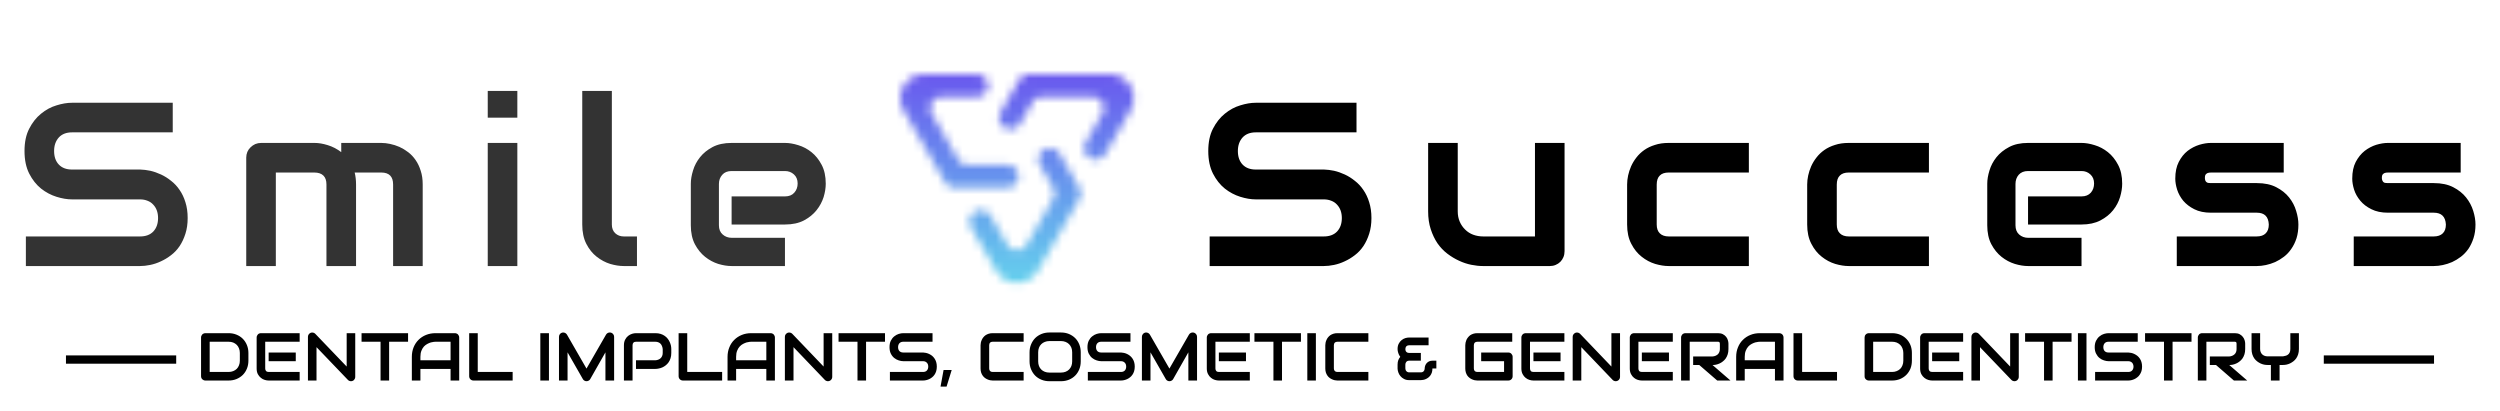<?xml version="1.0" encoding="UTF-8"?>
<svg xmlns="http://www.w3.org/2000/svg" xmlns:xlink="http://www.w3.org/1999/xlink" version="1.0" x="0" y="0" width="2400" height="394.685" viewBox="19.226 97.205 301.548 49.59" preserveAspectRatio="xMidYMid meet" color-interpolation-filters="sRGB">
  <g>
    <defs>
      <linearGradient id="92" x1="0%" y1="0%" x2="100%" y2="0%">
        <stop offset="0%" stop-color="#fa71cd"></stop>
        <stop offset="100%" stop-color="#9b59b6"></stop>
      </linearGradient>
      <linearGradient id="93" x1="0%" y1="0%" x2="100%" y2="0%">
        <stop offset="0%" stop-color="#f9d423"></stop>
        <stop offset="100%" stop-color="#f83600"></stop>
      </linearGradient>
      <linearGradient id="94" x1="0%" y1="0%" x2="100%" y2="0%">
        <stop offset="0%" stop-color="#0064d2"></stop>
        <stop offset="100%" stop-color="#1cb0f6"></stop>
      </linearGradient>
      <linearGradient id="95" x1="0%" y1="0%" x2="100%" y2="0%">
        <stop offset="0%" stop-color="#f00978"></stop>
        <stop offset="100%" stop-color="#3f51b1"></stop>
      </linearGradient>
      <linearGradient id="96" x1="0%" y1="0%" x2="100%" y2="0%">
        <stop offset="0%" stop-color="#7873f5"></stop>
        <stop offset="100%" stop-color="#ec77ab"></stop>
      </linearGradient>
      <linearGradient id="97" x1="0%" y1="0%" x2="100%" y2="0%">
        <stop offset="0%" stop-color="#f9d423"></stop>
        <stop offset="100%" stop-color="#e14fad"></stop>
      </linearGradient>
      <linearGradient id="98" x1="0%" y1="0%" x2="100%" y2="0%">
        <stop offset="0%" stop-color="#009efd"></stop>
        <stop offset="100%" stop-color="#2af598"></stop>
      </linearGradient>
      <linearGradient id="99" x1="0%" y1="0%" x2="100%" y2="0%">
        <stop offset="0%" stop-color="#ffcc00"></stop>
        <stop offset="100%" stop-color="#00b140"></stop>
      </linearGradient>
      <linearGradient id="100" x1="0%" y1="0%" x2="100%" y2="0%">
        <stop offset="0%" stop-color="#d51007"></stop>
        <stop offset="100%" stop-color="#ff8177"></stop>
      </linearGradient>
      <linearGradient id="102" x1="0%" y1="0%" x2="100%" y2="0%">
        <stop offset="0%" stop-color="#a2b6df"></stop>
        <stop offset="100%" stop-color="#0c3483"></stop>
      </linearGradient>
      <linearGradient id="103" x1="0%" y1="0%" x2="100%" y2="0%">
        <stop offset="0%" stop-color="#7ac5d8"></stop>
        <stop offset="100%" stop-color="#eea2a2"></stop>
      </linearGradient>
      <linearGradient id="104" x1="0%" y1="0%" x2="100%" y2="0%">
        <stop offset="0%" stop-color="#00ecbc"></stop>
        <stop offset="100%" stop-color="#007adf"></stop>
      </linearGradient>
      <linearGradient id="105" x1="0%" y1="0%" x2="100%" y2="0%">
        <stop offset="0%" stop-color="#b88746"></stop>
        <stop offset="100%" stop-color="#fdf5a6"></stop>
      </linearGradient>
    </defs>
    <g fill="#333333" class="iconblsvg-g iconsvg" transform="translate(22.182,106.161)">
      <g class="tp-name" transform="translate(0,0)">
        <g transform="translate(0, 2.014)">
          <g transform="scale(1.5)">
            <path d="M14-3.86L14-3.86Q14-3.16 13.82-2.6 13.64-2.03 13.35-1.6 13.06-1.17 12.66-0.87 12.27-0.57 11.85-0.38 11.43-0.18 10.99-0.09 10.56 0 10.17 0L10.17 0 0.99 0 0.99-2.38 10.17-2.38Q10.86-2.38 11.24-2.78 11.62-3.19 11.62-3.86L11.62-3.86Q11.62-4.19 11.52-4.47 11.42-4.74 11.23-4.94 11.04-5.15 10.77-5.25 10.5-5.36 10.17-5.36L10.17-5.36 4.7-5.36Q4.12-5.36 3.45-5.57 2.78-5.78 2.21-6.23 1.64-6.69 1.26-7.43 0.88-8.18 0.88-9.25L0.88-9.25Q0.88-10.32 1.26-11.05 1.64-11.79 2.21-12.25 2.78-12.72 3.45-12.92 4.12-13.13 4.7-13.13L4.7-13.13 12.8-13.13 12.8-10.75 4.7-10.75Q4.02-10.75 3.64-10.34 3.26-9.92 3.26-9.25L3.26-9.25Q3.26-8.56 3.64-8.16 4.02-7.76 4.7-7.76L4.7-7.76 10.17-7.76 10.19-7.76Q10.57-7.75 11-7.66 11.43-7.56 11.86-7.36 12.29-7.16 12.67-6.85 13.06-6.55 13.35-6.12 13.65-5.69 13.82-5.13 14-4.57 14-3.86ZM27.54-6.56L27.54 0 25.16 0 25.16-6.56Q25.16-7.03 24.92-7.27 24.67-7.52 24.18-7.52L24.18-7.52 21.09-7.52 21.09 0 18.71 0 18.71-8.72Q18.71-8.96 18.8-9.18 18.89-9.39 19.06-9.55 19.22-9.71 19.44-9.81 19.66-9.9 19.91-9.9L19.91-9.9 24.2-9.9Q24.7-9.9 25.27-9.72 25.83-9.55 26.35-9.16L26.35-9.16 26.35-9.9 29.57-9.9Q29.91-9.9 30.28-9.82 30.66-9.74 31.03-9.58 31.4-9.41 31.74-9.15 32.08-8.89 32.33-8.52 32.59-8.15 32.74-7.66 32.9-7.18 32.9-6.56L32.9-6.56 32.9 0 30.52 0 30.52-6.56Q30.52-7.03 30.29-7.27 30.05-7.52 29.57-7.52L29.57-7.52 27.43-7.52Q27.54-7.08 27.54-6.56L27.54-6.56ZM40.51-14.08L40.51-11.93 38.13-11.93 38.13-14.08 40.51-14.08ZM40.51-9.9L40.51 0 38.13 0 38.13-9.9 40.51-9.9ZM50.13-2.38L50.13 0 49.07 0Q48.56 0 47.98-0.17 47.4-0.35 46.89-0.75 46.39-1.14 46.06-1.78 45.73-2.42 45.73-3.34L45.73-3.34 45.73-14.08 48.11-14.08 48.11-3.34Q48.11-2.9 48.38-2.64 48.66-2.38 49.07-2.38L49.07-2.38 50.13-2.38ZM65.31-6.62L65.31-6.62Q65.31-6.12 65.14-5.55 64.96-4.98 64.57-4.49 64.18-4 63.56-3.67 62.93-3.34 62.03-3.34L62.03-3.34 57.74-3.34 57.74-5.6 62.03-5.6Q62.52-5.6 62.78-5.9 63.05-6.2 63.05-6.64L63.05-6.64Q63.05-7.1 62.75-7.37 62.45-7.64 62.03-7.64L62.03-7.64 57.74-7.64Q57.25-7.64 56.99-7.34 56.72-7.04 56.72-6.6L56.72-6.6 56.72-3.28Q56.72-2.8 57.02-2.54 57.32-2.27 57.76-2.27L57.76-2.27 62.03-2.27 62.03 0 57.74 0Q57.24 0 56.67-0.17 56.1-0.35 55.61-0.74 55.12-1.13 54.79-1.75 54.46-2.38 54.46-3.28L54.46-3.28 54.46-6.62Q54.46-7.11 54.64-7.69 54.81-8.26 55.2-8.75 55.59-9.24 56.21-9.57 56.84-9.9 57.74-9.9L57.74-9.9 62.03-9.9Q62.53-9.9 63.1-9.72 63.67-9.55 64.16-9.16 64.65-8.77 64.98-8.14 65.31-7.52 65.31-6.62Z" transform="translate(-0.88, 14.08)"></path>
          </g>
        </g>
        <g transform="translate(105.645, 0)" mask="url(#08e1bb0c-945f-4426-972e-b4f7f9e1598e)">
          <g>
            <g class="imagesvg">
              <g>
                <rect fill="#333333" fill-opacity="0" stroke-width="2" x="0" y="0" width="28.14" height="25.148" class="image-rect"></rect>
                <svg x="0" y="0" width="28.14" height="25.148" class="image-svg-svg primary" style="overflow: visible;">
                  <svg xmlns="http://www.w3.org/2000/svg" viewBox="0.015 0 111.899 100">
                    <g transform="matrix(1,0,0,-1,0,100)">
                      <g fill-rule="evenodd">
                        <path d="M85.8 40.09L66 5.81a11.58 11.58 0 0 0-20.08 0l-12 20.77a5.44 5.44 0 0 0 4.71 8.16A5.43 5.43 0 0 0 43.36 32l7.9-13.68a5.44 5.44 0 0 1 9.42 0l12.56 21.77a5.45 5.45 0 0 1 0 5.44L67 56.4a5.43 5.43 0 0 0 4.71 8.15 5.49 5.49 0 0 0 2.71-.72 5.35 5.35 0 0 0 2-2l9.38-16.3a5.45 5.45 0 0 0 0-5.44z" fill="#31BAC6"></path>
                        <path d="M51.2 45.61H26.08a5.43 5.43 0 0 0-4.71 2.72L1.58 82.62a11.57 11.57 0 0 0 10 17.38h25a5.44 5.44 0 0 0 4.71-8.16 5.43 5.43 0 0 0-4.71-2.72H19.8A5.43 5.43 0 0 1 15.09 81l12.56-21.79a5.45 5.45 0 0 1 4.71-2.72H51.2a5.44 5.44 0 0 0 4.71-2.71 5.44 5.44 0 0 0-4.71-8.17z" fill="#31BAC6"></path>
                        <path d="M110.35 82.62l-12-20.78a5.44 5.44 0 0 0-9.42 0 5.43 5.43 0 0 0 0 5.43L96.84 81a5.44 5.44 0 0 1-4.71 8.15H68a5.43 5.43 0 0 1-4.71-2.72l-5.77-10a5.43 5.43 0 0 0-8.36-1.31l-.18.17-.61.61c-2.27 2.84.27 6.75.3 6.92Q52.8 90 57 97.28a5.46 5.46 0 0 0 4.68 2.72h38.64a11.57 11.57 0 0 0 10.03-17.38z" fill="#31BAC6"></path>
                      </g>
                    </g>
                  </svg>
                </svg>
              </g>
            </g>
          </g>
          <rect width="40.14" height="37.148" transform="translate(-6, -6)" style="pointer-events:none;" fill="url(#5rhceZClo85kWJt1DqUDD)"></rect>
        </g>
        <g fill="#000000" transform="translate(142.785, 2.014)">
          <g transform="scale(1.5)">
            <path d="M14-3.86L14-3.86Q14-3.16 13.82-2.6 13.64-2.03 13.35-1.6 13.06-1.17 12.66-0.87 12.27-0.57 11.85-0.38 11.43-0.18 10.99-0.09 10.56 0 10.17 0L10.17 0 0.99 0 0.99-2.38 10.17-2.38Q10.86-2.38 11.24-2.78 11.62-3.19 11.62-3.86L11.62-3.86Q11.62-4.19 11.52-4.47 11.42-4.74 11.23-4.94 11.04-5.15 10.77-5.25 10.5-5.36 10.17-5.36L10.17-5.36 4.7-5.36Q4.12-5.36 3.45-5.57 2.78-5.78 2.21-6.23 1.64-6.69 1.26-7.43 0.88-8.18 0.88-9.25L0.88-9.25Q0.88-10.32 1.26-11.05 1.64-11.79 2.21-12.25 2.78-12.72 3.45-12.92 4.12-13.13 4.7-13.13L4.7-13.13 12.8-13.13 12.8-10.75 4.7-10.75Q4.02-10.75 3.64-10.34 3.26-9.92 3.26-9.25L3.26-9.25Q3.26-8.56 3.64-8.16 4.02-7.76 4.7-7.76L4.7-7.76 10.17-7.76 10.19-7.76Q10.57-7.75 11-7.66 11.43-7.56 11.86-7.36 12.29-7.16 12.67-6.85 13.06-6.55 13.35-6.12 13.65-5.69 13.82-5.13 14-4.57 14-3.86ZM29.53-9.9L29.53-1.2Q29.53-0.94 29.44-0.72 29.35-0.5 29.19-0.34 29.03-0.18 28.81-0.09 28.6 0 28.35 0L28.35 0 22.97 0Q22.53 0 22.03-0.1 21.53-0.2 21.04-0.43 20.56-0.65 20.11-0.99 19.65-1.34 19.31-1.83 18.98-2.32 18.77-2.96 18.56-3.6 18.56-4.4L18.56-4.4 18.56-9.9 20.94-9.9 20.94-4.4Q20.94-3.94 21.1-3.57 21.26-3.2 21.54-2.93 21.81-2.66 22.18-2.52 22.56-2.38 22.99-2.38L22.99-2.38 27.15-2.38 27.15-9.9 29.53-9.9ZM44.35-2.38L44.35 0 37.9 0Q37.4 0 36.82-0.17 36.23-0.35 35.73-0.75 35.23-1.14 34.9-1.78 34.56-2.42 34.56-3.34L34.56-3.34 34.56-6.56Q34.56-6.9 34.64-7.28 34.72-7.65 34.88-8.02 35.05-8.4 35.31-8.73 35.57-9.07 35.94-9.33 36.31-9.59 36.8-9.74 37.28-9.9 37.9-9.9L37.9-9.9 44.35-9.9 44.35-7.52 37.9-7.52Q37.43-7.52 37.19-7.28 36.94-7.04 36.94-6.55L36.94-6.55 36.94-3.34Q36.94-2.87 37.19-2.63 37.44-2.38 37.91-2.38L37.91-2.38 44.35-2.38ZM58.83-2.38L58.83 0 52.38 0Q51.88 0 51.3-0.17 50.71-0.35 50.21-0.75 49.71-1.14 49.38-1.78 49.04-2.42 49.04-3.34L49.04-3.34 49.04-6.56Q49.04-6.9 49.12-7.28 49.2-7.65 49.36-8.02 49.53-8.4 49.79-8.73 50.05-9.07 50.42-9.33 50.79-9.59 51.28-9.74 51.76-9.9 52.38-9.9L52.38-9.9 58.83-9.9 58.83-7.52 52.38-7.52Q51.91-7.52 51.67-7.28 51.42-7.04 51.42-6.55L51.42-6.55 51.42-3.34Q51.42-2.87 51.67-2.63 51.92-2.38 52.39-2.38L52.39-2.38 58.83-2.38ZM74.37-6.62L74.37-6.62Q74.37-6.12 74.2-5.55 74.03-4.98 73.64-4.49 73.25-4 72.62-3.67 71.99-3.34 71.1-3.34L71.1-3.34 66.8-3.34 66.8-5.6 71.1-5.6Q71.58-5.6 71.85-5.9 72.11-6.2 72.11-6.64L72.11-6.64Q72.11-7.1 71.81-7.37 71.52-7.64 71.1-7.64L71.1-7.64 66.8-7.64Q66.32-7.64 66.05-7.34 65.79-7.04 65.79-6.6L65.79-6.6 65.79-3.28Q65.79-2.8 66.08-2.54 66.38-2.27 66.82-2.27L66.82-2.27 71.1-2.27 71.1 0 66.8 0Q66.31 0 65.74-0.17 65.16-0.35 64.67-0.74 64.18-1.13 63.85-1.75 63.52-2.38 63.52-3.28L63.52-3.28 63.52-6.62Q63.52-7.11 63.7-7.69 63.87-8.26 64.26-8.75 64.65-9.24 65.28-9.57 65.9-9.9 66.8-9.9L66.8-9.9 71.1-9.9Q71.59-9.9 72.16-9.72 72.73-9.55 73.22-9.16 73.71-8.77 74.04-8.14 74.37-7.52 74.37-6.62ZM88.54-3.34L88.54-3.34Q88.54-2.73 88.39-2.24 88.23-1.75 87.97-1.38 87.72-1.01 87.38-0.75 87.04-0.49 86.67-0.32 86.3-0.16 85.92-0.08 85.54 0 85.2 0L85.2 0 78.76 0 78.76-2.38 85.18-2.38Q85.67-2.38 85.91-2.63 86.16-2.87 86.16-3.34L86.16-3.34Q86.12-4.29 85.2-4.29L85.2-4.29 81.51-4.29Q80.72-4.29 80.17-4.57 79.63-4.84 79.28-5.25 78.94-5.67 78.79-6.14 78.64-6.62 78.64-7.03L78.64-7.03Q78.64-7.83 78.92-8.37 79.2-8.92 79.63-9.26 80.06-9.59 80.57-9.75 81.07-9.9 81.51-9.9L81.51-9.9 87.36-9.9 87.36-7.52 81.53-7.52Q81.35-7.52 81.24-7.48 81.14-7.43 81.09-7.37 81.04-7.3 81.03-7.22 81.02-7.14 81.02-7.07L81.02-7.07Q81.03-6.92 81.07-6.84 81.12-6.76 81.19-6.72 81.26-6.68 81.34-6.68 81.43-6.67 81.51-6.67L81.51-6.67 85.2-6.67Q86.12-6.67 86.76-6.34 87.4-6.01 87.79-5.52 88.19-5.02 88.36-4.43 88.54-3.85 88.54-3.34ZM102.78-3.34L102.78-3.34Q102.78-2.73 102.62-2.24 102.46-1.75 102.21-1.38 101.95-1.01 101.61-0.75 101.27-0.49 100.9-0.32 100.53-0.16 100.15-0.08 99.77 0 99.43 0L99.43 0 92.99 0 92.99-2.38 99.42-2.38Q99.9-2.38 100.15-2.63 100.4-2.87 100.4-3.34L100.4-3.34Q100.35-4.29 99.43-4.29L99.43-4.29 95.74-4.29Q94.96-4.29 94.41-4.57 93.86-4.84 93.52-5.25 93.17-5.67 93.02-6.14 92.87-6.62 92.87-7.03L92.87-7.03Q92.87-7.83 93.15-8.37 93.44-8.92 93.87-9.26 94.3-9.59 94.8-9.75 95.31-9.9 95.74-9.9L95.74-9.9 101.59-9.9 101.59-7.52 95.76-7.52Q95.58-7.52 95.47-7.48 95.37-7.43 95.32-7.37 95.27-7.3 95.26-7.22 95.25-7.14 95.25-7.07L95.25-7.07Q95.26-6.92 95.31-6.84 95.35-6.76 95.42-6.72 95.49-6.68 95.58-6.68 95.66-6.67 95.74-6.67L95.74-6.67 99.43-6.67Q100.35-6.67 100.99-6.34 101.63-6.01 102.02-5.52 102.42-5.02 102.6-4.43 102.78-3.85 102.78-3.34Z" transform="translate(-0.88, 14.08)"></path>
          </g>
        </g>
      </g>
      <g fill-rule="" class="tp-slogan iconsvg-slogansvg" fill="#000000" transform="translate(5,31.148)">
        <rect x="0" height="1" y="2.765" width="13.297"></rect>
        <rect height="1" y="2.765" width="13.297" x="272.338"></rect>
        <g transform="translate(16.297,0)">
          <g transform="scale(0.68)">
            <path d="M9.27-4.89L9.27-3.52Q9.27-2.75 9.00-2.10Q8.74-1.46 8.27-0.99Q7.80-0.53 7.15-0.26Q6.51 0 5.75 0L5.75 0L1.64 0Q1.48 0 1.34-0.06Q1.20-0.12 1.09-0.22Q0.99-0.32 0.93-0.46Q0.87-0.60 0.87-0.77L0.87-0.77L0.87-7.63Q0.87-7.79 0.93-7.93Q0.99-8.07 1.09-8.18Q1.20-8.29 1.34-8.34Q1.48-8.40 1.64-8.40L1.64-8.40L5.75-8.40Q6.51-8.40 7.15-8.14Q7.80-7.88 8.27-7.41Q8.74-6.94 9.00-6.30Q9.27-5.65 9.27-4.89L9.27-4.89ZM7.75-3.52L7.75-4.89Q7.75-5.33 7.60-5.70Q7.46-6.07 7.20-6.33Q6.93-6.59 6.57-6.74Q6.20-6.88 5.75-6.88L5.75-6.88L2.40-6.88L2.40-1.52L5.75-1.52Q6.20-1.52 6.57-1.67Q6.93-1.81 7.20-2.07Q7.46-2.33 7.60-2.70Q7.75-3.06 7.75-3.52L7.75-3.52ZM17.67-4.97L17.67-3.43L12.86-3.43L12.86-4.97L17.67-4.97ZM18.36-1.52L18.36 0L12.86 0Q12.54 0 12.17-0.11Q11.79-0.22 11.48-0.48Q11.16-0.73 10.94-1.14Q10.73-1.55 10.73-2.14L10.73-2.14L10.73-7.63Q10.73-7.79 10.79-7.93Q10.85-8.07 10.95-8.18Q11.05-8.29 11.19-8.34Q11.33-8.40 11.50-8.40L11.50-8.40L18.36-8.40L18.36-6.88L12.25-6.88L12.25-2.14Q12.25-1.84 12.41-1.68Q12.57-1.52 12.87-1.52L12.87-1.52L18.36-1.52ZM28.22-8.40L28.22-0.65Q28.22-0.49 28.16-0.35Q28.10-0.21 28.00-0.10Q27.90 0 27.76 0.06Q27.62 0.12 27.46 0.12L27.46 0.12Q27.32 0.12 27.17 0.06Q27.03 0.01 26.92-0.11L26.92-0.11L21.35-5.92L21.35 0L19.83 0L19.83-7.75Q19.83-7.99 19.96-8.18Q20.09-8.37 20.30-8.46L20.30-8.46Q20.51-8.55 20.74-8.50Q20.97-8.46 21.13-8.29L21.13-8.29L26.70-2.48L26.70-8.40L28.22-8.40ZM37.59-8.40L37.59-6.88L34.23-6.88L34.23 0L32.71 0L32.71-6.88L29.34-6.88L29.34-8.40L37.59-8.40ZM46.66-7.63L46.66 0L45.13 0L45.13-2.06L39.78-2.06L39.78 0L38.26 0L38.26-4.20Q38.26-5.12 38.57-5.89Q38.89-6.67 39.45-7.22Q40.01-7.78 40.78-8.09Q41.55-8.40 42.46-8.40L42.46-8.40L45.89-8.40Q46.05-8.40 46.19-8.34Q46.33-8.29 46.44-8.18Q46.54-8.07 46.60-7.93Q46.66-7.79 46.66-7.63L46.66-7.63ZM39.78-4.20L39.78-3.59L45.13-3.59L45.13-6.88L42.46-6.88Q42.39-6.88 42.16-6.86Q41.94-6.84 41.64-6.76Q41.34-6.67 41.02-6.50Q40.69-6.33 40.41-6.04Q40.14-5.74 39.96-5.29Q39.78-4.84 39.78-4.20L39.78-4.20ZM56.14-1.52L56.14 0L49.20 0Q49.03 0 48.89-0.06Q48.75-0.12 48.65-0.22Q48.54-0.32 48.49-0.46Q48.43-0.60 48.43-0.77L48.43-0.77L48.43-8.40L49.95-8.40L49.95-1.52L56.14-1.52ZM62.58-8.40L62.58 0L61.05 0L61.05-8.40L62.58-8.40ZM74.14-7.75L74.14 0L72.60 0L72.60-5.00L69.90-0.25Q69.80-0.07 69.62 0.02Q69.45 0.12 69.24 0.12L69.24 0.12Q69.04 0.12 68.87 0.02Q68.70-0.07 68.60-0.25L68.60-0.25L65.88-5.00L65.88 0L64.36 0L64.36-7.75Q64.36-8.02 64.51-8.22Q64.67-8.43 64.92-8.50L64.92-8.50Q65.04-8.53 65.17-8.52Q65.29-8.51 65.41-8.46Q65.52-8.42 65.61-8.34Q65.71-8.26 65.77-8.15L65.77-8.15L69.24-2.12L72.71-8.15Q72.84-8.37 73.08-8.47Q73.32-8.56 73.58-8.50L73.58-8.50Q73.82-8.43 73.98-8.22Q74.14-8.02 74.14-7.75L74.14-7.75ZM84.28-5.58L84.28-4.89Q84.28-4.37 84.15-3.96Q84.02-3.54 83.80-3.23Q83.58-2.92 83.30-2.70Q83.01-2.47 82.70-2.33Q82.38-2.19 82.06-2.13Q81.74-2.06 81.46-2.06L81.46-2.06L78.02-2.06L78.02-3.59L81.46-3.59Q81.76-3.61 81.99-3.71Q82.23-3.80 82.40-3.97Q82.57-4.13 82.66-4.36Q82.76-4.59 82.76-4.89L82.76-4.89L82.76-5.58Q82.73-5.87 82.63-6.11Q82.54-6.35 82.38-6.52Q82.22-6.69 81.99-6.78Q81.76-6.88 81.46-6.88L81.46-6.88L78.03-6.88Q77.72-6.88 77.57-6.72Q77.41-6.56 77.41-6.26L77.41-6.26L77.41 0L75.88 0L75.88-6.26Q75.88-6.85 76.10-7.26Q76.31-7.67 76.63-7.92Q76.95-8.17 77.33-8.29Q77.70-8.40 78.02-8.40L78.02-8.40L81.46-8.40Q81.98-8.40 82.39-8.27Q82.80-8.14 83.11-7.92Q83.43-7.70 83.65-7.41Q83.87-7.13 84.01-6.81Q84.15-6.50 84.22-6.18Q84.28-5.86 84.28-5.58L84.28-5.58ZM93.30-1.52L93.30 0L86.35 0Q86.19 0 86.04-0.06Q85.90-0.12 85.80-0.22Q85.70-0.32 85.64-0.46Q85.58-0.60 85.58-0.77L85.58-0.77L85.58-8.40L87.11-8.40L87.11-1.52L93.30-1.52ZM102.66-7.63L102.66 0L101.14 0L101.14-2.06L95.78-2.06L95.78 0L94.26 0L94.26-4.20Q94.26-5.12 94.58-5.89Q94.89-6.67 95.46-7.22Q96.02-7.78 96.79-8.09Q97.55-8.40 98.46-8.40L98.46-8.40L101.89-8.40Q102.05-8.40 102.19-8.34Q102.33-8.29 102.44-8.18Q102.54-8.07 102.60-7.93Q102.66-7.79 102.66-7.63L102.66-7.63ZM95.78-4.20L95.78-3.59L101.14-3.59L101.14-6.88L98.46-6.88Q98.39-6.88 98.17-6.86Q97.94-6.84 97.64-6.76Q97.35-6.67 97.02-6.50Q96.69-6.33 96.42-6.04Q96.14-5.74 95.96-5.29Q95.78-4.84 95.78-4.20L95.78-4.20ZM112.83-8.40L112.83-0.65Q112.83-0.49 112.77-0.35Q112.71-0.21 112.60-0.10Q112.50 0 112.36 0.06Q112.22 0.12 112.06 0.12L112.06 0.12Q111.92 0.12 111.78 0.06Q111.63 0.01 111.52-0.11L111.52-0.11L105.96-5.92L105.96 0L104.43 0L104.43-7.75Q104.43-7.99 104.56-8.18Q104.70-8.37 104.90-8.46L104.90-8.46Q105.12-8.55 105.35-8.50Q105.57-8.46 105.74-8.29L105.74-8.29L111.30-2.48L111.30-8.40L112.83-8.40ZM122.19-8.40L122.19-6.88L118.83-6.88L118.83 0L117.31 0L117.31-6.88L113.95-6.88L113.95-8.40L122.19-8.40ZM131.38-2.47L131.38-2.47Q131.38-2.02 131.27-1.66Q131.16-1.30 130.97-1.03Q130.78-0.75 130.53-0.56Q130.28-0.36 130.01-0.24Q129.74-0.12 129.46-0.06Q129.18 0 128.94 0L128.94 0L123.06 0L123.06-1.52L128.94-1.52Q129.38-1.52 129.62-1.78Q129.86-2.04 129.86-2.47L129.86-2.47Q129.86-2.68 129.80-2.86Q129.73-3.04 129.61-3.16Q129.49-3.29 129.32-3.36Q129.15-3.43 128.94-3.43L128.94-3.43L125.43-3.43Q125.06-3.43 124.63-3.57Q124.21-3.70 123.84-3.99Q123.47-4.28 123.23-4.76Q122.99-5.23 122.99-5.92L122.99-5.92Q122.99-6.60 123.23-7.08Q123.47-7.55 123.84-7.84Q124.21-8.14 124.63-8.27Q125.06-8.40 125.43-8.40L125.43-8.40L130.62-8.40L130.62-6.88L125.43-6.88Q125.00-6.88 124.75-6.62Q124.51-6.35 124.51-5.92L124.51-5.92Q124.51-5.48 124.75-5.22Q125.00-4.97 125.43-4.97L125.43-4.97L128.94-4.97L128.95-4.97Q129.19-4.96 129.47-4.90Q129.74-4.84 130.02-4.71Q130.29-4.58 130.54-4.39Q130.78-4.19 130.97-3.91Q131.16-3.64 131.27-3.28Q131.38-2.92 131.38-2.47ZM134.02-1.87L133.11 1.08L132.04 1.08L132.58-1.87L134.02-1.87ZM146.78-1.52L146.78 0L141.28 0Q141.07 0 140.83-0.05Q140.58-0.10 140.35-0.21Q140.11-0.31 139.89-0.48Q139.68-0.64 139.51-0.88Q139.34-1.12 139.24-1.43Q139.14-1.75 139.14-2.14L139.14-2.14L139.14-6.26Q139.14-6.47 139.19-6.72Q139.24-6.96 139.35-7.20Q139.45-7.44 139.62-7.65Q139.79-7.87 140.03-8.04Q140.27-8.20 140.58-8.30Q140.89-8.40 141.28-8.40L141.28-8.40L146.78-8.40L146.78-6.88L141.28-6.88Q140.98-6.88 140.82-6.72Q140.67-6.56 140.67-6.25L140.67-6.25L140.67-2.14Q140.67-1.85 140.83-1.68Q140.99-1.52 141.28-1.52L141.28-1.52L146.78-1.52ZM156.91-5.00L156.91-3.40Q156.91-2.63 156.65-1.99Q156.39-1.34 155.92-0.87Q155.45-0.40 154.81-0.14Q154.17 0.12 153.41 0.12L153.41 0.12L151.35 0.12Q150.59 0.12 149.95-0.14Q149.30-0.40 148.83-0.87Q148.37-1.34 148.10-1.99Q147.83-2.63 147.83-3.40L147.83-3.40L147.83-5.00Q147.83-5.77 148.10-6.41Q148.37-7.06 148.83-7.53Q149.30-7.99 149.95-8.26Q150.59-8.52 151.35-8.52L151.35-8.52L153.41-8.52Q154.17-8.52 154.81-8.26Q155.45-7.99 155.92-7.53Q156.39-7.06 156.65-6.41Q156.91-5.77 156.91-5.00L156.91-5.00ZM155.39-3.40L155.39-5.00Q155.39-5.46 155.25-5.82Q155.10-6.19 154.84-6.45Q154.58-6.71 154.22-6.85Q153.85-7.00 153.41-7.00L153.41-7.00L151.35-7.00Q150.90-7.00 150.54-6.85Q150.17-6.71 149.91-6.45Q149.64-6.19 149.50-5.82Q149.36-5.46 149.36-5.00L149.36-5.00L149.36-3.40Q149.36-2.95 149.50-2.58Q149.64-2.21 149.91-1.95Q150.17-1.69 150.54-1.55Q150.90-1.41 151.35-1.41L151.35-1.41L153.40-1.41Q153.84-1.41 154.21-1.55Q154.58-1.69 154.84-1.95Q155.10-2.21 155.25-2.58Q155.39-2.95 155.39-3.40L155.39-3.40ZM166.49-2.47L166.49-2.47Q166.49-2.02 166.38-1.66Q166.27-1.30 166.08-1.03Q165.89-0.75 165.64-0.56Q165.39-0.36 165.12-0.24Q164.85-0.12 164.57-0.06Q164.29 0 164.04 0L164.04 0L158.17 0L158.17-1.52L164.04-1.52Q164.48-1.52 164.73-1.78Q164.97-2.04 164.97-2.47L164.97-2.47Q164.97-2.68 164.91-2.86Q164.84-3.04 164.72-3.16Q164.60-3.29 164.43-3.36Q164.26-3.43 164.04-3.43L164.04-3.43L160.54-3.43Q160.17-3.43 159.74-3.57Q159.32-3.70 158.95-3.99Q158.58-4.28 158.34-4.76Q158.10-5.23 158.10-5.92L158.10-5.92Q158.10-6.60 158.34-7.08Q158.58-7.55 158.95-7.84Q159.32-8.14 159.74-8.27Q160.17-8.40 160.54-8.40L160.54-8.40L165.73-8.40L165.73-6.88L160.54-6.88Q160.11-6.88 159.86-6.62Q159.62-6.35 159.62-5.92L159.62-5.92Q159.62-5.48 159.86-5.22Q160.11-4.97 160.54-4.97L160.54-4.97L164.04-4.97L164.06-4.97Q164.30-4.96 164.58-4.90Q164.85-4.84 165.13-4.71Q165.40-4.58 165.64-4.39Q165.89-4.19 166.08-3.91Q166.27-3.64 166.38-3.28Q166.49-2.92 166.49-2.47ZM177.54-7.75L177.54 0L176.00 0L176.00-5.00L173.30-0.25Q173.20-0.07 173.02 0.02Q172.85 0.12 172.64 0.12L172.64 0.12Q172.44 0.12 172.27 0.02Q172.10-0.07 172.00-0.25L172.00-0.25L169.28-5.00L169.28 0L167.76 0L167.76-7.75Q167.76-8.02 167.92-8.22Q168.07-8.43 168.32-8.50L168.32-8.50Q168.45-8.53 168.57-8.52Q168.69-8.51 168.81-8.46Q168.92-8.42 169.01-8.34Q169.11-8.26 169.17-8.15L169.17-8.15L172.64-2.12L176.11-8.15Q176.24-8.37 176.48-8.47Q176.72-8.56 176.98-8.50L176.98-8.50Q177.22-8.43 177.38-8.22Q177.54-8.02 177.54-7.75L177.54-7.75ZM186.22-4.97L186.22-3.43L181.41-3.43L181.41-4.97L186.22-4.97ZM186.90-1.52L186.90 0L181.41 0Q181.09 0 180.71-0.11Q180.34-0.22 180.02-0.48Q179.70-0.73 179.49-1.14Q179.27-1.55 179.27-2.14L179.27-2.14L179.27-7.63Q179.27-7.79 179.33-7.93Q179.39-8.07 179.49-8.18Q179.60-8.29 179.74-8.34Q179.88-8.40 180.04-8.40L180.04-8.40L186.90-8.40L186.90-6.88L180.80-6.88L180.80-2.14Q180.80-1.84 180.96-1.68Q181.11-1.52 181.42-1.52L181.42-1.52L186.90-1.52ZM195.97-8.40L195.97-6.88L192.61-6.88L192.61 0L191.09 0L191.09-6.88L187.72-6.88L187.72-8.40L195.97-8.40ZM198.62-8.40L198.62 0L197.10 0L197.10-8.40L198.62-8.40ZM207.93-1.52L207.93 0L202.43 0Q202.22 0 201.98-0.05Q201.73-0.10 201.50-0.21Q201.26-0.31 201.04-0.48Q200.82-0.64 200.66-0.88Q200.49-1.12 200.39-1.43Q200.29-1.75 200.29-2.14L200.29-2.14L200.29-6.26Q200.29-6.47 200.34-6.72Q200.39-6.96 200.50-7.20Q200.60-7.44 200.77-7.65Q200.94-7.87 201.18-8.04Q201.42-8.20 201.73-8.30Q202.04-8.40 202.43-8.40L202.43-8.40L207.93-8.40L207.93-6.88L202.43-6.88Q202.13-6.88 201.97-6.72Q201.81-6.56 201.81-6.25L201.81-6.25L201.81-2.14Q201.81-1.85 201.98-1.68Q202.14-1.52 202.43-1.52L202.43-1.52L207.93-1.52ZM219.99-3.52L219.99-2.14L219.30-2.14L219.29-2.12Q219.29-1.75 219.20-1.45Q219.10-1.15 218.94-0.92Q218.78-0.70 218.57-0.53Q218.36-0.37 218.14-0.27Q217.91-0.16 217.68-0.12Q217.45-0.07 217.24-0.07L217.24-0.07L215.17-0.07Q214.63-0.07 214.25-0.28Q213.86-0.48 213.61-0.79Q213.36-1.09 213.24-1.45Q213.12-1.80 213.11-2.11L213.11-2.11L213.11-2.82Q213.11-3.28 213.24-3.62Q213.38-3.96 213.59-4.20L213.59-4.20Q213.34-4.52 213.23-4.89Q213.11-5.26 213.11-5.58L213.11-5.58Q213.11-6.15 213.32-6.54Q213.52-6.93 213.83-7.17Q214.14-7.42 214.50-7.53Q214.86-7.63 215.17-7.63L215.17-7.63L218.61-7.63L218.61-6.26L215.17-6.26Q215.02-6.26 214.89-6.21Q214.76-6.16 214.67-6.07Q214.58-5.98 214.54-5.85Q214.49-5.72 214.49-5.58L214.49-5.58Q214.49-5.24 214.68-5.07Q214.87-4.89 215.17-4.89L215.17-4.89L217.24-4.89L217.24-3.52L215.17-3.52Q214.85-3.52 214.67-3.32Q214.49-3.12 214.49-2.82L214.49-2.82L214.49-2.16Q214.49-1.85 214.68-1.65Q214.88-1.45 215.17-1.45L215.17-1.45L217.23-1.45Q217.55-1.45 217.74-1.65Q217.92-1.84 217.92-2.14L217.92-2.14Q217.92-2.39 218.01-2.64Q218.10-2.88 218.27-3.08Q218.45-3.28 218.70-3.40Q218.96-3.52 219.29-3.52L219.29-3.52L219.99-3.52ZM233.52-4.20L233.52-0.77Q233.52-0.60 233.46-0.46Q233.40-0.32 233.30-0.22Q233.20-0.12 233.06-0.06Q232.92 0 232.75 0L232.75 0L227.26 0Q227.04 0 226.80-0.05Q226.56-0.10 226.32-0.21Q226.08-0.31 225.87-0.48Q225.65-0.64 225.48-0.88Q225.32-1.12 225.22-1.43Q225.12-1.75 225.12-2.14L225.12-2.14L225.12-6.26Q225.12-6.47 225.17-6.72Q225.22-6.96 225.32-7.20Q225.43-7.44 225.60-7.65Q225.77-7.87 226.00-8.04Q226.24-8.20 226.55-8.30Q226.86-8.40 227.26-8.40L227.26-8.40L233.45-8.40L233.45-6.88L227.26-6.88Q226.96-6.88 226.80-6.72Q226.64-6.56 226.64-6.25L226.64-6.25L226.64-2.14Q226.64-1.85 226.80-1.68Q226.96-1.52 227.26-1.52L227.26-1.52L232.00-1.52L232.00-3.43L227.94-3.43L227.94-4.97L232.75-4.97Q232.92-4.97 233.06-4.91Q233.20-4.85 233.30-4.74Q233.40-4.63 233.46-4.50Q233.52-4.36 233.52-4.20L233.52-4.20ZM242.02-4.97L242.02-3.43L237.21-3.43L237.21-4.97L242.02-4.97ZM242.70-1.52L242.70 0L237.21 0Q236.89 0 236.51-0.11Q236.14-0.22 235.82-0.48Q235.50-0.73 235.29-1.14Q235.07-1.55 235.07-2.14L235.07-2.14L235.07-7.63Q235.07-7.79 235.13-7.93Q235.19-8.07 235.29-8.18Q235.39-8.29 235.54-8.34Q235.68-8.40 235.84-8.40L235.84-8.40L242.70-8.40L242.70-6.88L236.60-6.88L236.60-2.14Q236.60-1.84 236.75-1.68Q236.91-1.52 237.22-1.52L237.22-1.52L242.70-1.52ZM252.57-8.40L252.57-0.65Q252.57-0.49 252.51-0.35Q252.45-0.21 252.34-0.10Q252.24 0 252.10 0.06Q251.96 0.12 251.80 0.12L251.80 0.12Q251.66 0.12 251.52 0.06Q251.37 0.01 251.26-0.11L251.26-0.11L245.70-5.92L245.70 0L244.17 0L244.17-7.75Q244.17-7.99 244.30-8.18Q244.44-8.37 244.64-8.46L244.64-8.46Q244.86-8.55 245.09-8.50Q245.31-8.46 245.48-8.29L245.48-8.29L251.04-2.48L251.04-8.40L252.57-8.40ZM261.25-4.97L261.25-3.43L256.44-3.43L256.44-4.97L261.25-4.97ZM261.93-1.52L261.93 0L256.44 0Q256.12 0 255.74-0.11Q255.37-0.22 255.05-0.48Q254.73-0.73 254.52-1.14Q254.30-1.55 254.30-2.14L254.30-2.14L254.30-7.63Q254.30-7.79 254.36-7.93Q254.42-8.07 254.52-8.18Q254.63-8.29 254.77-8.34Q254.91-8.40 255.07-8.40L255.07-8.40L261.93-8.40L261.93-6.88L255.83-6.88L255.83-2.14Q255.83-1.84 255.98-1.68Q256.14-1.52 256.45-1.52L256.45-1.52L261.93-1.52ZM271.80-6.55L271.80-5.58Q271.80-5.06 271.67-4.65Q271.54-4.24 271.32-3.92Q271.10-3.61 270.81-3.39Q270.53-3.16 270.21-3.02Q269.90-2.88 269.58-2.81Q269.26-2.75 268.98-2.75L268.98-2.75L272.16 0L269.81 0L266.63-2.75L265.54-2.75L265.54-4.27L268.98-4.27Q269.27-4.29 269.50-4.39Q269.74-4.49 269.92-4.65Q270.09-4.82 270.18-5.05Q270.28-5.28 270.28-5.58L270.28-5.58L270.28-6.54Q270.28-6.67 270.24-6.74Q270.21-6.80 270.16-6.83Q270.11-6.87 270.06-6.87Q270-6.88 269.95-6.88L269.95-6.88L264.93-6.88L264.93 0L263.40 0L263.40-7.63Q263.40-7.79 263.46-7.93Q263.52-8.07 263.62-8.18Q263.72-8.29 263.87-8.34Q264.01-8.40 264.17-8.40L264.17-8.40L269.95-8.40Q270.46-8.40 270.81-8.22Q271.17-8.03 271.39-7.75Q271.61-7.48 271.70-7.15Q271.80-6.83 271.80-6.55L271.80-6.55ZM281.57-7.63L281.57 0L280.05 0L280.05-2.06L274.69-2.06L274.69 0L273.17 0L273.17-4.20Q273.17-5.12 273.49-5.89Q273.80-6.67 274.37-7.22Q274.93-7.78 275.70-8.09Q276.46-8.40 277.37-8.40L277.37-8.40L280.80-8.40Q280.96-8.40 281.10-8.34Q281.24-8.29 281.35-8.18Q281.46-8.07 281.51-7.93Q281.57-7.79 281.57-7.63L281.57-7.63ZM274.69-4.20L274.69-3.59L280.05-3.59L280.05-6.88L277.37-6.88Q277.30-6.88 277.08-6.86Q276.85-6.84 276.55-6.76Q276.26-6.67 275.93-6.50Q275.60-6.33 275.33-6.04Q275.05-5.74 274.87-5.29Q274.69-4.84 274.69-4.20L274.69-4.20ZM291.06-1.52L291.06 0L284.11 0Q283.95 0 283.80-0.06Q283.66-0.12 283.56-0.22Q283.46-0.32 283.40-0.46Q283.34-0.60 283.34-0.77L283.34-0.77L283.34-8.40L284.87-8.40L284.87-1.52L291.06-1.52ZM304.34-4.89L304.34-3.52Q304.34-2.75 304.08-2.10Q303.81-1.46 303.34-0.99Q302.87-0.53 302.23-0.26Q301.58 0 300.83 0L300.83 0L296.71 0Q296.55 0 296.41-0.06Q296.27-0.12 296.17-0.22Q296.06-0.32 296.00-0.46Q295.95-0.60 295.95-0.77L295.95-0.77L295.95-7.63Q295.95-7.79 296.00-7.93Q296.06-8.07 296.17-8.18Q296.27-8.29 296.41-8.34Q296.55-8.40 296.71-8.40L296.71-8.40L300.83-8.40Q301.58-8.40 302.23-8.14Q302.87-7.88 303.34-7.41Q303.81-6.94 304.08-6.30Q304.34-5.65 304.34-4.89L304.34-4.89ZM302.82-3.52L302.82-4.89Q302.82-5.33 302.67-5.70Q302.53-6.07 302.27-6.33Q302.00-6.59 301.64-6.74Q301.27-6.88 300.83-6.88L300.83-6.88L297.47-6.88L297.47-1.52L300.83-1.52Q301.27-1.52 301.64-1.67Q302.00-1.81 302.27-2.07Q302.53-2.33 302.67-2.70Q302.82-3.06 302.82-3.52L302.82-3.52ZM312.74-4.97L312.74-3.43L307.93-3.43L307.93-4.97L312.74-4.97ZM313.43-1.52L313.43 0L307.93 0Q307.62 0 307.24-0.11Q306.87-0.22 306.55-0.48Q306.23-0.73 306.01-1.14Q305.80-1.55 305.80-2.14L305.80-2.14L305.80-7.63Q305.80-7.79 305.86-7.93Q305.92-8.07 306.02-8.18Q306.12-8.29 306.26-8.34Q306.40-8.40 306.57-8.40L306.57-8.40L313.43-8.40L313.43-6.88L307.32-6.88L307.32-2.14Q307.32-1.84 307.48-1.68Q307.64-1.52 307.95-1.52L307.95-1.52L313.43-1.52ZM323.30-8.40L323.30-0.65Q323.30-0.49 323.24-0.35Q323.17-0.21 323.07-0.10Q322.97 0 322.83 0.06Q322.69 0.12 322.53 0.12L322.53 0.12Q322.39 0.12 322.25 0.06Q322.10 0.01 321.99-0.11L321.99-0.11L316.42-5.92L316.42 0L314.90 0L314.90-7.75Q314.90-7.99 315.03-8.18Q315.16-8.37 315.37-8.46L315.37-8.46Q315.59-8.55 315.81-8.50Q316.04-8.46 316.21-8.29L316.21-8.29L321.77-2.48L321.77-8.40L323.30-8.40ZM332.66-8.40L332.66-6.88L329.30-6.88L329.30 0L327.78 0L327.78-6.88L324.42-6.88L324.42-8.40L332.66-8.40ZM335.31-8.40L335.31 0L333.79 0L333.79-8.40L335.31-8.40ZM345.17-2.47L345.17-2.47Q345.17-2.02 345.06-1.66Q344.94-1.30 344.75-1.03Q344.57-0.75 344.31-0.56Q344.06-0.36 343.79-0.24Q343.52-0.12 343.25-0.06Q342.97 0 342.72 0L342.72 0L336.84 0L336.84-1.52L342.72-1.52Q343.16-1.52 343.40-1.78Q343.65-2.04 343.65-2.47L343.65-2.47Q343.65-2.68 343.58-2.86Q343.52-3.04 343.40-3.16Q343.28-3.29 343.10-3.36Q342.93-3.43 342.72-3.43L342.72-3.43L339.22-3.43Q338.85-3.43 338.42-3.57Q337.99-3.70 337.63-3.99Q337.26-4.28 337.02-4.76Q336.77-5.23 336.77-5.92L336.77-5.92Q336.77-6.60 337.02-7.08Q337.26-7.55 337.63-7.84Q337.99-8.14 338.42-8.27Q338.85-8.40 339.22-8.40L339.22-8.40L344.40-8.40L344.40-6.88L339.22-6.88Q338.78-6.88 338.54-6.62Q338.30-6.35 338.30-5.92L338.30-5.92Q338.30-5.48 338.54-5.22Q338.78-4.97 339.22-4.97L339.22-4.97L342.72-4.97L342.73-4.97Q342.98-4.96 343.25-4.90Q343.53-4.84 343.80-4.71Q344.07-4.58 344.32-4.39Q344.57-4.19 344.76-3.91Q344.95-3.64 345.06-3.28Q345.17-2.92 345.17-2.47ZM353.94-8.40L353.94-6.88L350.58-6.88L350.58 0L349.06 0L349.06-6.88L345.70-6.88L345.70-8.40L353.94-8.40ZM363.46-6.55L363.46-5.58Q363.46-5.06 363.33-4.65Q363.20-4.24 362.98-3.92Q362.76-3.61 362.47-3.39Q362.19-3.16 361.87-3.02Q361.56-2.88 361.24-2.81Q360.92-2.75 360.64-2.75L360.64-2.75L363.82 0L361.46 0L358.29-2.75L357.19-2.75L357.19-4.27L360.64-4.27Q360.93-4.29 361.16-4.39Q361.40-4.49 361.57-4.65Q361.75-4.82 361.84-5.05Q361.93-5.28 361.93-5.58L361.93-5.58L361.93-6.54Q361.93-6.67 361.90-6.74Q361.87-6.80 361.82-6.83Q361.77-6.87 361.71-6.87Q361.66-6.88 361.61-6.88L361.61-6.88L356.58-6.88L356.58 0L355.06 0L355.06-7.63Q355.06-7.79 355.12-7.93Q355.18-8.07 355.28-8.18Q355.38-8.29 355.52-8.34Q355.66-8.40 355.83-8.40L355.83-8.40L361.61-8.40Q362.12-8.40 362.47-8.22Q362.82-8.03 363.04-7.75Q363.26-7.48 363.36-7.15Q363.46-6.83 363.46-6.55L363.46-6.55ZM372.99-8.40L372.99-5.59Q372.99-5.07 372.86-4.66Q372.73-4.25 372.51-3.93Q372.29-3.62 372.00-3.40Q371.71-3.18 371.40-3.03Q371.09-2.89 370.77-2.82Q370.45-2.76 370.17-2.76L370.17-2.76L369.56-2.76L369.56 0L368.02 0L368.02-2.76L367.41-2.76Q367.13-2.76 366.81-2.82Q366.49-2.89 366.18-3.03Q365.87-3.18 365.58-3.40Q365.29-3.62 365.07-3.93Q364.85-4.25 364.72-4.66Q364.59-5.07 364.59-5.59L364.59-5.59L364.59-8.40L366.11-8.40L366.11-5.59Q366.11-5.29 366.21-5.05Q366.30-4.82 366.47-4.65Q366.64-4.48 366.88-4.39Q367.13-4.29 367.42-4.29L367.42-4.29L370.17-4.29Q370.39-4.33 370.62-4.39Q370.85-4.44 371.03-4.58Q371.22-4.71 371.34-4.95Q371.47-5.19 371.47-5.59L371.47-5.59L371.47-8.40L372.99-8.40Z" transform="translate(-0.873, 8.522)"></path>
          </g>
        </g>
      </g>
    </g>
    <defs></defs>
    <defs>
      <filter id="f10a0c6b-900e-40b0-b72d-0a6c9876a9bf" filterUnits="userSpaceOnUse">
        <feColorMatrix type="matrix" values="0 0 0 0 0.996  0 0 0 0 0.996  0 0 0 0 0.996  0 0 0 1 0"></feColorMatrix>
      </filter>
      <linearGradient x1="0" y1="1" x2="0" y2="0" id="5rhceZClo85kWJt1DqUDD">
        <stop offset="0%" stop-color="#63ecec"></stop>
        <stop offset="100%" stop-color="#6b3cef"></stop>
      </linearGradient>
      <filter id="42443b3f1de60f6b6fd3b6a9844b4764" filterUnits="objectBoundingBox">
        <feColorMatrix type="matrix" values="0 0 0 0 0.996  0 0 0 0 0.996  0 0 0 0 0.996  0 0 0 1 0"></feColorMatrix>
      </filter>
    </defs>
    <mask id="08e1bb0c-945f-4426-972e-b4f7f9e1598e">
      <g filter="url(#f10a0c6b-900e-40b0-b72d-0a6c9876a9bf)">
        <g>
          <g class="imagesvg">
            <g>
              <rect fill="#333333" fill-opacity="0" stroke-width="2" x="0" y="0" width="28.14" height="25.148" class="image-rect"></rect>
              <svg x="0" y="0" width="28.14" height="25.148" class="image-svg-svg primary" style="overflow: visible;">
                <svg xmlns="http://www.w3.org/2000/svg" viewBox="0.015 0 111.899 100">
                  <g transform="matrix(1,0,0,-1,0,100)">
                    <g fill-rule="evenodd">
                      <path d="M85.8 40.09L66 5.81a11.58 11.58 0 0 0-20.08 0l-12 20.77a5.44 5.44 0 0 0 4.71 8.16A5.43 5.43 0 0 0 43.36 32l7.9-13.68a5.44 5.44 0 0 1 9.42 0l12.56 21.77a5.45 5.45 0 0 1 0 5.44L67 56.4a5.43 5.43 0 0 0 4.71 8.15 5.49 5.49 0 0 0 2.71-.72 5.35 5.35 0 0 0 2-2l9.38-16.3a5.45 5.45 0 0 0 0-5.44z" fill="#31BAC6"></path>
                      <path d="M51.2 45.61H26.08a5.43 5.43 0 0 0-4.71 2.72L1.58 82.62a11.57 11.57 0 0 0 10 17.38h25a5.44 5.44 0 0 0 4.71-8.16 5.43 5.43 0 0 0-4.71-2.72H19.8A5.43 5.43 0 0 1 15.09 81l12.56-21.79a5.45 5.45 0 0 1 4.71-2.72H51.2a5.44 5.44 0 0 0 4.71-2.71 5.44 5.44 0 0 0-4.71-8.17z" fill="#31BAC6"></path>
                      <path d="M110.35 82.62l-12-20.78a5.44 5.44 0 0 0-9.42 0 5.43 5.43 0 0 0 0 5.43L96.84 81a5.44 5.44 0 0 1-4.71 8.15H68a5.43 5.43 0 0 1-4.71-2.72l-5.77-10a5.43 5.43 0 0 0-8.36-1.31l-.18.17-.61.61c-2.27 2.84.27 6.75.3 6.92Q52.8 90 57 97.28a5.46 5.46 0 0 0 4.68 2.72h38.64a11.57 11.57 0 0 0 10.03-17.38z" fill="#31BAC6"></path>
                    </g>
                  </g>
                </svg>
              </svg>
            </g>
          </g>
        </g>
      </g>
    </mask>
  </g>
</svg>
